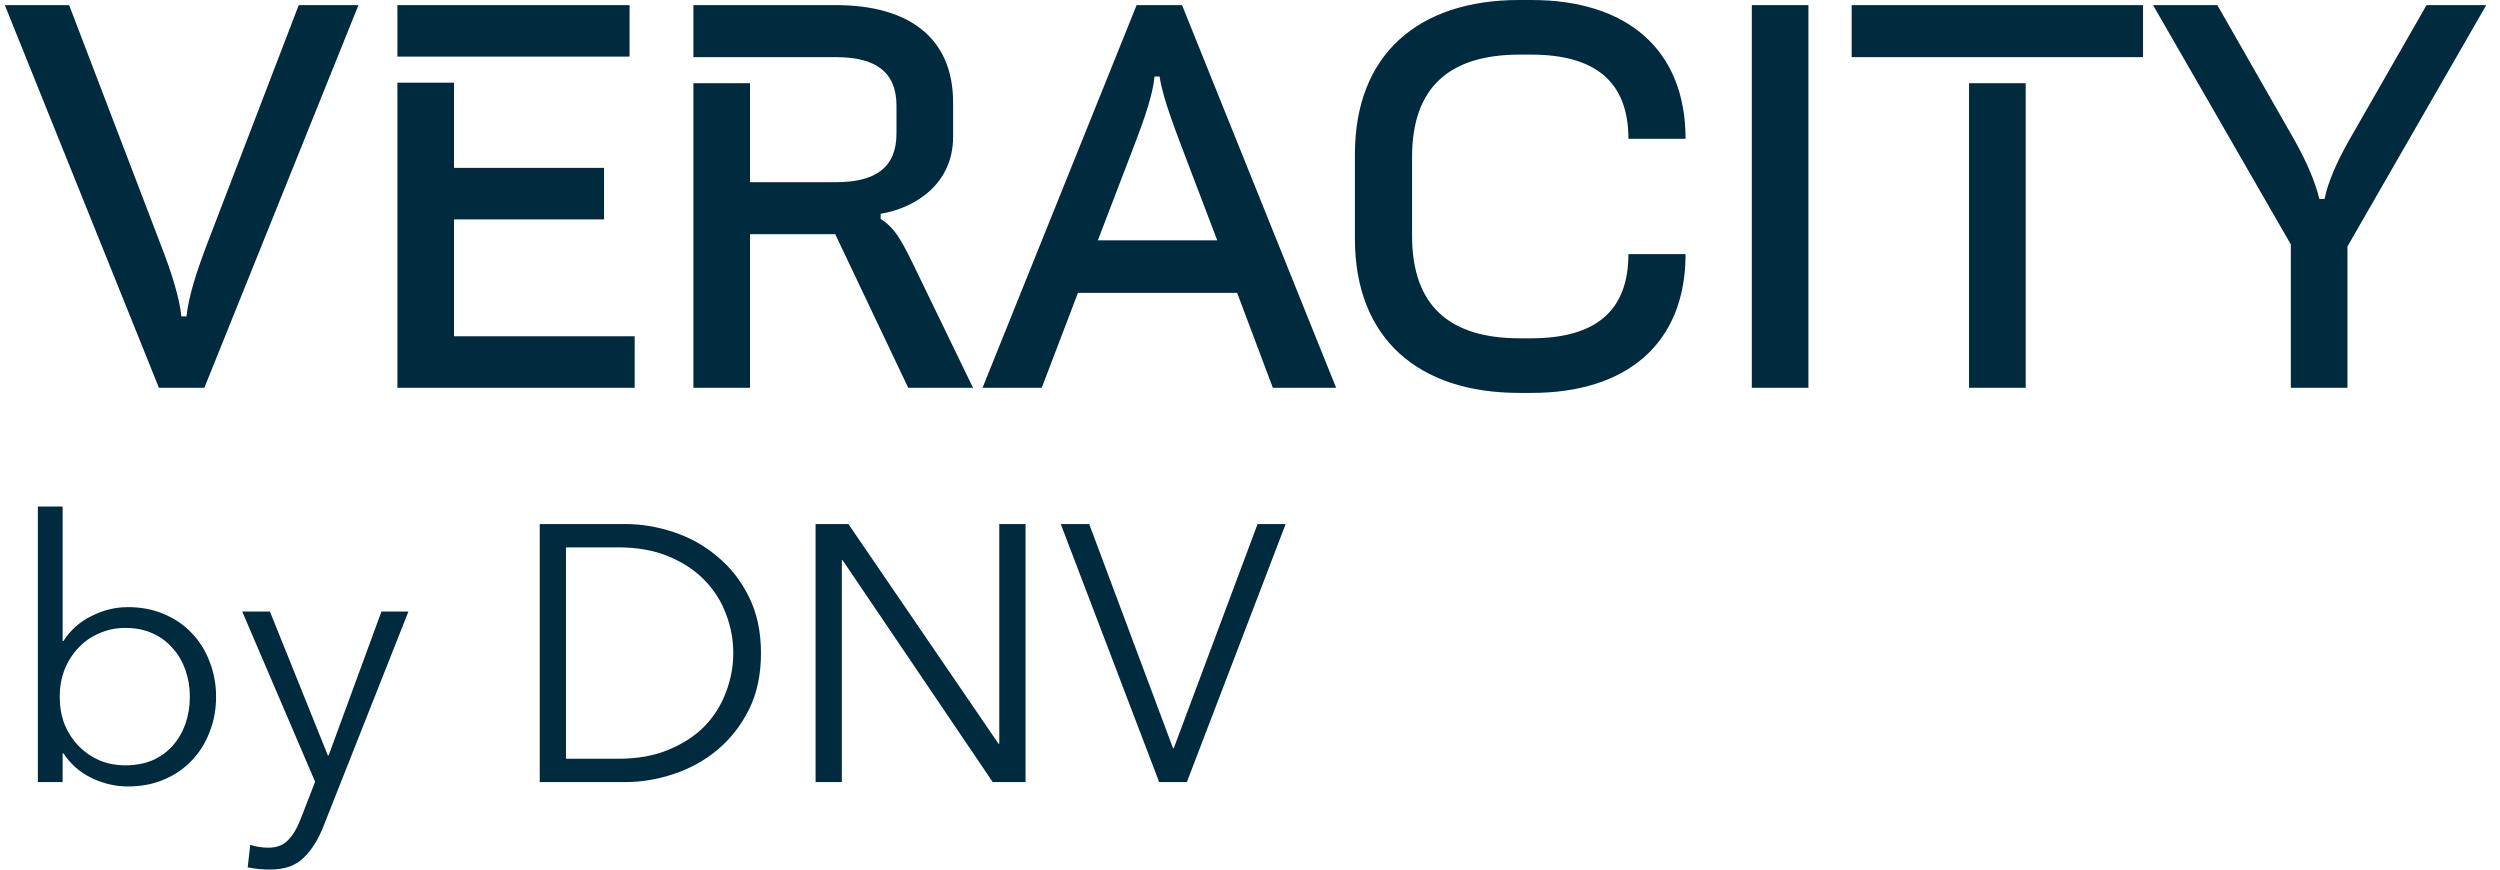 <svg data-icon="veracity-logo" role="img" xmlns="http://www.w3.org/2000/svg" viewBox="0 0 115 40"><path d="M2.881 34.652V35.976H1.741V23.301H2.881V29.488H2.915C3.25 28.974 3.686 28.588 4.223 28.331C4.759 28.062 5.312 27.928 5.882 27.928C6.497 27.928 7.05 28.035 7.542 28.247C8.045 28.459 8.47 28.75 8.816 29.119C9.174 29.488 9.448 29.924 9.638 30.427C9.839 30.93 9.94 31.472 9.94 32.053C9.94 32.634 9.839 33.176 9.638 33.679C9.448 34.182 9.174 34.618 8.816 34.987C8.47 35.356 8.045 35.646 7.542 35.859C7.05 36.071 6.497 36.177 5.882 36.177C5.312 36.177 4.759 36.049 4.223 35.792C3.686 35.535 3.25 35.155 2.915 34.652H2.881ZM8.733 32.053C8.733 31.617 8.666 31.209 8.531 30.829C8.397 30.438 8.202 30.102 7.945 29.823C7.699 29.532 7.391 29.303 7.022 29.136C6.654 28.968 6.234 28.884 5.765 28.884C5.329 28.884 4.927 28.968 4.558 29.136C4.189 29.292 3.87 29.516 3.602 29.806C3.334 30.086 3.122 30.421 2.965 30.812C2.82 31.192 2.747 31.606 2.747 32.053C2.747 32.5 2.82 32.919 2.965 33.31C3.122 33.69 3.334 34.02 3.602 34.3C3.87 34.579 4.189 34.803 4.558 34.97C4.927 35.127 5.329 35.205 5.765 35.205C6.234 35.205 6.654 35.127 7.022 34.97C7.391 34.803 7.699 34.579 7.945 34.3C8.202 34.009 8.397 33.674 8.531 33.294C8.666 32.902 8.733 32.489 8.733 32.053Z M15.082 34.752H15.116L17.547 28.13H18.788L14.881 38.005C14.646 38.608 14.345 39.089 13.976 39.447C13.618 39.816 13.098 40 12.416 40C12.07 40 11.729 39.967 11.394 39.899L11.511 38.86C11.779 38.949 12.059 38.994 12.349 38.994C12.741 38.994 13.048 38.871 13.271 38.625C13.495 38.391 13.691 38.05 13.858 37.602L14.495 35.959L11.142 28.13H12.416L15.082 34.752Z M24.828 24.106H28.768C29.506 24.106 30.244 24.229 30.981 24.475C31.73 24.721 32.401 25.095 32.993 25.598C33.597 26.09 34.083 26.71 34.452 27.459C34.821 28.197 35.005 29.057 35.005 30.041C35.005 31.036 34.821 31.902 34.452 32.64C34.083 33.377 33.597 33.998 32.993 34.501C32.401 34.992 31.73 35.361 30.981 35.607C30.244 35.853 29.506 35.976 28.768 35.976H24.828V24.106ZM26.035 34.903H28.433C29.327 34.903 30.104 34.763 30.763 34.484C31.434 34.205 31.987 33.841 32.423 33.394C32.859 32.936 33.183 32.416 33.396 31.835C33.619 31.254 33.731 30.656 33.731 30.041C33.731 29.426 33.619 28.828 33.396 28.247C33.183 27.666 32.859 27.152 32.423 26.704C31.987 26.246 31.434 25.877 30.763 25.598C30.104 25.319 29.327 25.179 28.433 25.179H26.035V34.903Z M45.934 34.216H45.967V24.106H47.175V35.976H45.666L38.758 25.766H38.724V35.976H37.517V24.106H39.026L45.934 34.216Z M53.959 34.417H53.993L57.849 24.106H59.14L54.596 35.976H53.322L48.795 24.106H50.103L53.959 34.417Z M7.311 17.839H9.4L16.489 0.235H13.742L9.447 11.431C9.095 12.37 8.672 13.614 8.578 14.553H8.344C8.25 13.637 7.827 12.37 7.452 11.408L3.18 0.235H0.222L7.311 17.839Z M18.28 17.839H29.195V15.468H20.885V10.093H27.786V7.722H20.885V3.803H18.28V17.839ZM18.28 2.605H28.96V0.235H18.28V2.605Z M31.896 17.839H34.501V10.774H38.421L41.778 17.839H44.759L42.224 12.605C41.52 11.149 41.214 10.516 40.51 10.07V9.835C42.059 9.577 43.843 8.497 43.843 6.291V4.718C43.843 1.714 41.778 0.235 38.445 0.235H31.896V2.629H38.468C40.276 2.629 41.238 3.31 41.238 4.859V6.15C41.238 7.699 40.276 8.38 38.468 8.38H34.501V3.826H31.896V17.839Z M51.886 7.441C52.425 6.032 53.012 4.577 53.106 3.521H53.341C53.505 4.601 54.115 6.103 54.679 7.605L55.993 11.056H50.501L51.886 7.441ZM45.196 17.839H47.919L49.585 13.473H56.909L58.552 17.839H61.462L54.374 0.235H52.285L45.196 17.839Z M69.884 18.074H70.447C74.813 18.074 77.536 15.82 77.536 11.689H74.907C74.907 14.318 73.381 15.562 70.424 15.562H69.907C66.645 15.562 64.955 14.037 64.955 10.844V7.23C64.955 4.037 66.645 2.512 69.907 2.512H70.424C73.381 2.512 74.907 3.756 74.907 6.385H77.536C77.536 2.253 74.813 0 70.447 0H69.884C65.236 0 62.326 2.512 62.326 7.089V10.985C62.326 15.562 65.236 18.074 69.884 18.074Z M80.583 17.839H83.188V0.235H80.583V17.839Z M90.576 17.839H93.182V3.826H90.576V17.839ZM85.177 2.629H98.58V0.235H85.177V2.629Z M105.378 17.839H107.983V11.337L114.368 0.235H111.621L108.03 6.502C107.514 7.417 107.091 8.356 106.927 9.154H106.692C106.504 8.38 106.105 7.441 105.565 6.478L101.998 0.235H99.04L105.378 11.243V17.839Z" fill="#002A3E"></path></svg>